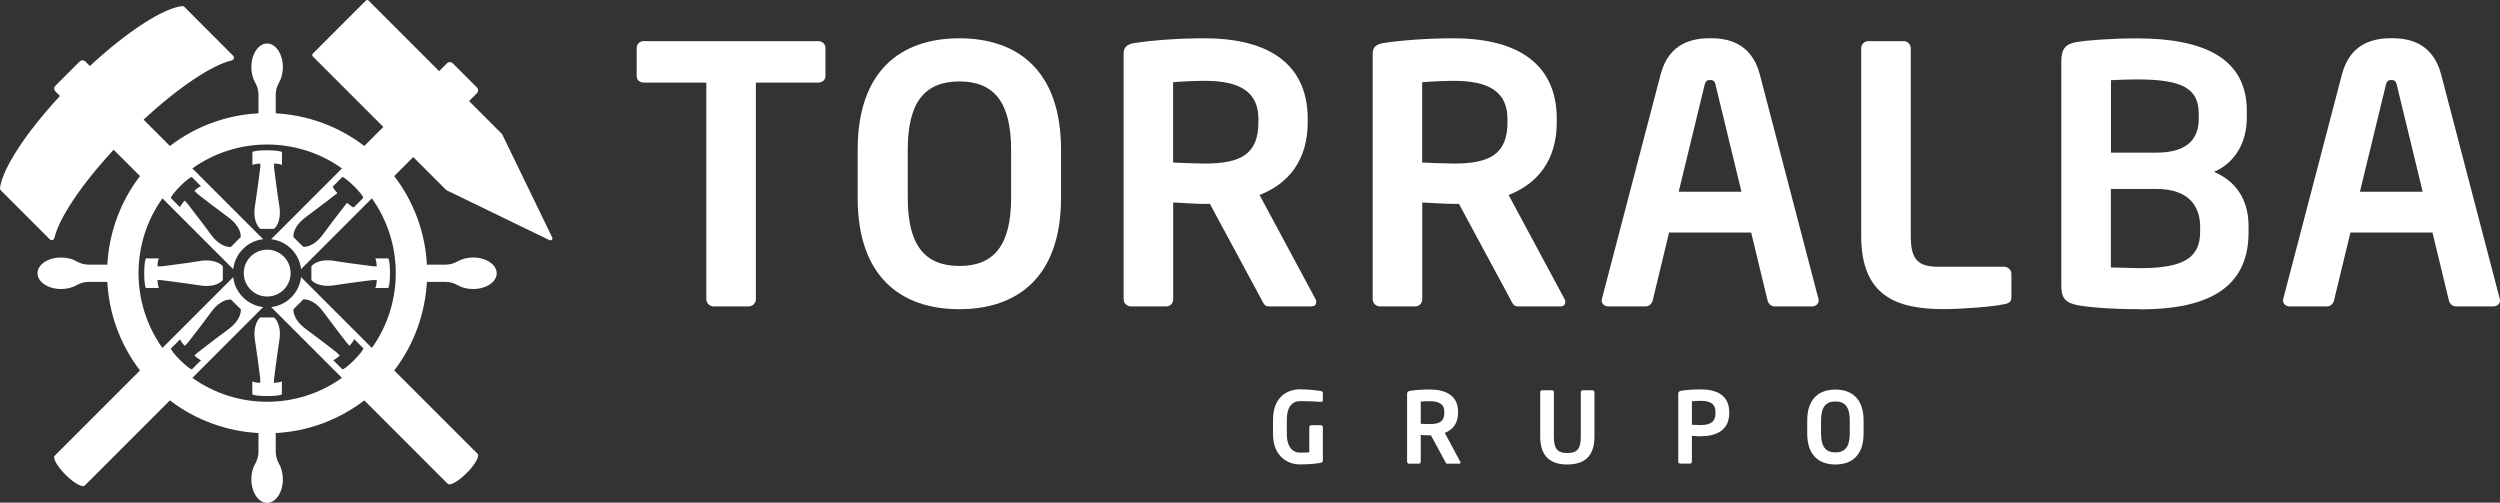 <svg xmlns="http://www.w3.org/2000/svg" id="Capa_2" data-name="Capa 2" viewBox="0 0 283.97 57.1"><rect x="0" y="0" width="283.97" height="57.1" fill="#333333" stroke="none"/><defs><style>      .cls-1 {        fill: #fff;      }    </style></defs><g id="Capa_2-2" data-name="Capa 2"><g><g><path class="cls-1" d="M37.97,29.63c-1.95-.3-2.6.61-2.6.61v1.57h0c.09.1.77.87,2.59.6,1.72-.27,3.87-.54,4.35-.6h.49c-.03.53-.11.9-.2.9h1.48c.12-.02.22-.77.22-1.68s-.09-1.67-.22-1.68h-1.48c.09,0,.15.37.2.9h-.38s-2.51-.31-4.45-.61Z"></path><path class="cls-1" d="M22.72,29.65c-1.72.27-3.87.54-4.35.6h-.49c.03-.53.11-.9.2-.9h-1.48c-.12.02-.22.77-.22,1.68s.09,1.67.22,1.68h1.48c-.09,0-.15-.37-.2-.9h.38s2.51.31,4.45.61c1.95.3,2.6-.61,2.6-.61v-1.57h0c-.09-.1-.77-.87-2.59-.6Z"></path><path class="cls-1" d="M29.56,36.05h0c-.1.09-.87.78-.6,2.6.27,1.72.54,3.87.6,4.35v.49c-.53-.03-.9-.11-.9-.2v1.48c.02.12.77.22,1.68.22s1.67-.09,1.68-.22v-1.48c0,.09-.37.15-.9.2v-.38s.31-2.51.61-4.45-.61-2.6-.61-2.6h-1.57Z"></path><path class="cls-1" d="M31.13,26c.1-.09.87-.77.6-2.59-.27-1.72-.54-3.87-.6-4.35v-.49c.53.03.9.11.9.2v-1.48c-.02-.12-.77-.22-1.68-.22s-1.67.09-1.68.22v1.48c0-.09.37-.15.9-.2v.38h0s-.31,2.51-.61,4.45.61,2.6.61,2.6h1.57s0,0,0,0Z"></path><circle class="cls-1" cx="30.35" cy="31.02" r="2.66"></circle><path class="cls-1" d="M62.72,26.96l-5.67-11.69s-.03-.04-.04-.06l-3.73-3.73.89-.89c.18-.18.18-.47,0-.66l-2.74-2.74c-.18-.18-.47-.18-.66,0l-.89.89L41.87.07c-.09-.09-.24-.09-.32,0l-6.02,6.02c-.09.09-.09.24,0,.32l8.01,8.01-2.16,2.16c-2.98-2.28-6.49-3.51-10.06-3.71v-2.15c0-.49.15-.95.39-1.37.27-.47.42-1.07.42-1.73,0-1.48-.8-2.68-1.79-2.68s-1.79,1.21-1.79,2.68c0,.66.16,1.27.42,1.73.24.42.39.89.39,1.37v2.15c-3.57.19-7.08,1.43-10.06,3.71l-2.99-2.99c3.98-3.69,7.79-6.22,10.02-6.73.24-.06.32-.36.15-.53L20.94.78c-.07-.07-.16-.1-.26-.09-2.15.25-6.21,2.86-10.47,6.81l-.51-.51c-.18-.18-.47-.18-.66,0l-2.74,2.74c-.18.18-.18.47,0,.66l.51.51C2.87,15.15.26,19.21,0,21.36c0,.09.03.19.09.26l5.56,5.56c.18.18.48.09.53-.15.52-2.24,3.04-6.04,6.73-10.02l2.99,2.99c-2.28,2.98-3.51,6.49-3.71,10.06h-2.15c-.49,0-.95-.15-1.37-.39-.47-.27-1.07-.42-1.73-.42-1.48,0-2.68.8-2.68,1.79s1.21,1.79,2.68,1.79c.66,0,1.27-.16,1.73-.42.42-.24.89-.39,1.37-.39h2.15c.19,3.57,1.43,7.08,3.71,10.06l-9.68,9.68c-.27.27.29,1.23,1.23,2.17.94.94,1.92,1.49,2.17,1.23l9.68-9.68c2.98,2.28,6.49,3.51,10.06,3.71v2.15c0,.49-.15.95-.39,1.37-.27.47-.42,1.07-.42,1.73,0,1.48.8,2.68,1.79,2.68s1.79-1.21,1.79-2.68c0-.66-.16-1.27-.42-1.73-.24-.42-.39-.89-.39-1.37v-2.15c3.57-.19,7.08-1.43,10.06-3.71l9.47,9.47c.27.27,1.23-.29,2.17-1.23s1.49-1.92,1.23-2.17l-9.47-9.47c2.28-2.98,3.51-6.49,3.71-10.06h2.15c.49,0,.95.15,1.37.39.47.27,1.07.42,1.73.42,1.48,0,2.68-.8,2.68-1.79s-1.21-1.79-2.68-1.79c-.66,0-1.27.16-1.73.42-.42.24-.89.39-1.37.39h-2.15c-.19-3.57-1.43-7.08-3.71-10.06l2.16-2.16,3.73,3.73s.04.03.06.04l11.69,5.67c.2.09.4-.11.31-.31h0ZM40.22,21.15c.65.65,1.11,1.25,1.03,1.34l-1.05,1.05c-.06.06-.37-.15-.77-.5l-.08.08c-.3.38-1.63,2.09-2.66,3.5-1.09,1.49-2.12,1.43-2.25,1.41h0l-1.11-1.1s-.18-1.1,1.41-2.27c1.59-1.17,3.58-2.72,3.58-2.72h0c-.35-.4-.56-.71-.5-.77l1.05-1.05c.09-.08.69.38,1.34,1.03h0ZM20.46,21.15c.65-.65,1.25-1.11,1.34-1.03l1.05,1.05c-.06-.06-.37.15-.77.5l.35.35c.38.3,2.09,1.63,3.5,2.66,1.49,1.09,1.43,2.12,1.41,2.25h0l-1.11,1.12s-1.1.18-2.27-1.41c-1.17-1.59-2.72-3.58-2.72-3.58l-.27-.27c-.35.4-.56.71-.5.77l-1.05-1.05c-.08-.09.38-.69,1.03-1.34ZM20.46,40.91c-.65-.65-1.11-1.25-1.03-1.34l1.05-1.05c-.06.06.15.37.5.77l.35-.35c.3-.38,1.63-2.09,2.66-3.5,1.09-1.49,2.12-1.43,2.25-1.41h0l1.11,1.1s.18,1.1-1.41,2.27c-1.59,1.17-3.58,2.72-3.58,2.72l-.27.27c.4.35.71.56.77.5l-1.05,1.05c-.09.08-.69-.38-1.34-1.03h0ZM40.22,40.91c-.65.65-1.25,1.11-1.34,1.03l-1.05-1.05c.06.06.37-.15.77-.5l-.35-.35c-.38-.3-2.09-1.63-3.5-2.66-1.49-1.09-1.43-2.12-1.41-2.25h0l1.11-1.12s1.1-.18,2.27,1.41c1.17,1.59,2.72,3.58,2.72,3.58l.27.27c.35-.4.56-.71.5-.77l1.05,1.05c.08.09-.38.69-1.03,1.34ZM42.24,39.52l-8.04-8.04c-.21,1.78-1.62,3.2-3.4,3.4l8.04,8.04c-5.06,3.62-11.93,3.62-16.99,0l8.04-8.04c-1.78-.21-3.2-1.62-3.4-3.4l-8.04,8.04c-3.62-5.06-3.62-11.93,0-16.99l8.04,8.04c.21-1.78,1.62-3.2,3.4-3.4l-8.04-8.04c5.06-3.62,11.93-3.62,16.99,0l-8.04,8.04c1.78.21,3.2,1.62,3.4,3.4l8.04-8.04c3.62,5.06,3.62,11.93,0,16.99Z"></path></g><g><g><path class="cls-1" d="M92.96,9.38h-7.1v24.61c0,.44-.37.81-.81.81h-4.01c-.44,0-.81-.37-.81-.81V9.38h-7.1c-.44,0-.81-.28-.81-.73v-3.21c0-.44.37-.77.81-.77h19.82c.44,0,.81.32.81.77v3.21c0,.44-.37.73-.81.73h0Z"></path><path class="cls-1" d="M108.97,35.12c-6.69,0-11.55-3.73-11.55-12.65v-5.47c0-8.92,4.87-12.65,11.55-12.65s11.55,3.73,11.55,12.65v5.47c0,8.92-4.87,12.65-11.55,12.65ZM114.85,17c0-5.35-1.91-7.75-5.87-7.75s-5.87,2.39-5.87,7.75v5.47c0,5.35,1.91,7.74,5.87,7.74s5.87-2.39,5.87-7.74v-5.47Z"></path><path class="cls-1" d="M149.02,34.8h-4.94c-.44,0-.61-.4-.81-.81l-5.84-10.83h-.56c-1.05,0-2.68-.12-3.61-.16v10.99c0,.44-.32.81-.77.81h-4.05c-.44,0-.81-.37-.81-.81V6.09c0-.81.49-1.09,1.3-1.21,2.1-.32,4.99-.53,7.94-.53,6.24,0,11.67,2.23,11.67,9.16v.37c0,4.3-2.15,6.97-5.47,8.27l6.36,11.83c.08.12.08.24.08.32,0,.28-.16.49-.49.49h0ZM142.94,13.52c0-3.04-2.03-4.34-6.08-4.34-.86,0-2.88.08-3.61.16v9.12c.65.04,2.92.12,3.61.12,4.17,0,6.08-1.14,6.08-4.7v-.37Z"></path><path class="cls-1" d="M177.31,34.8h-4.94c-.44,0-.61-.4-.81-.81l-5.84-10.83h-.56c-1.05,0-2.68-.12-3.61-.16v10.99c0,.44-.32.81-.77.81h-4.05c-.44,0-.81-.37-.81-.81V6.09c0-.81.49-1.09,1.3-1.21,2.1-.32,4.99-.53,7.94-.53,6.24,0,11.67,2.23,11.67,9.16v.37c0,4.3-2.15,6.97-5.47,8.27l6.36,11.83c.08.12.08.24.08.32,0,.28-.16.49-.49.49h0ZM171.23,13.52c0-3.04-2.03-4.34-6.08-4.34-.86,0-2.88.08-3.61.16v9.12c.65.04,2.92.12,3.61.12,4.17,0,6.08-1.14,6.08-4.7v-.37Z"></path><path class="cls-1" d="M205.84,34.8h-4.3c-.37,0-.69-.32-.77-.69l-1.86-7.7h-9.32l-1.86,7.7c-.08.37-.4.69-.77.69h-4.3c-.4,0-.73-.28-.73-.69,0-.04.04-.12.04-.21l6.65-25.42c.97-3.77,3.89-4.14,5.64-4.14s4.66.37,5.64,4.14l6.64,25.42c0,.08.04.16.04.21,0,.4-.32.69-.73.69h0ZM194.9,9.74c-.12-.49-.24-.65-.65-.65s-.53.16-.65.65l-2.92,12.04h7.13s-2.92-12.04-2.92-12.04Z"></path><path class="cls-1" d="M227.66,34.55c-1.21.28-4.75.56-6.89.56-5.27,0-9.36-1.42-9.36-8.31V5.48c0-.44.37-.81.81-.81h4.01c.44,0,.81.37.81.81v21.33c0,2.68.81,3.49,3.16,3.49h7.46c.44,0,.81.37.81.81v2.59c0,.56-.21.73-.81.86h0Z"></path><path class="cls-1" d="M243.1,35.12c-3.28,0-5.75-.21-7.01-.44-1.33-.24-1.95-.69-1.95-2.19V6.95c0-1.46.53-1.98,1.82-2.19,1.05-.16,3.61-.4,6.77-.4,7.34,0,12.48,2.1,12.48,8.23v.81c0,2.68-1.26,5.07-3.73,6.12,2.47,1.05,3.93,3.12,3.93,6.17v.69c0,6.45-4.78,8.76-12.32,8.76h0ZM249.75,12.91c0-2.84-1.82-3.89-7.01-3.89-.97,0-2.1.04-2.96.09v8.23h5.15c3.77,0,4.82-1.79,4.82-3.85v-.56h0ZM249.91,25.76c0-2.23-1.18-4.3-4.99-4.3h-5.15v8.92c.97,0,2.47.08,3.33.08,5.19,0,6.81-1.33,6.81-4.17v-.53h0Z"></path><path class="cls-1" d="M283.23,34.8h-4.3c-.37,0-.69-.32-.77-.69l-1.86-7.7h-9.32l-1.86,7.7c-.08.37-.4.69-.77.69h-4.3c-.4,0-.73-.28-.73-.69,0-.04.04-.12.04-.21l6.65-25.42c.97-3.77,3.89-4.14,5.64-4.14s4.66.37,5.64,4.14l6.64,25.42c0,.08.04.16.04.21,0,.4-.32.69-.73.69h0ZM272.28,9.74c-.12-.49-.24-.65-.65-.65s-.53.16-.65.65l-2.92,12.04h7.13l-2.92-12.04h0Z"></path></g><g><path class="cls-1" d="M150.06,52.56c-.56.11-1.29.19-2.45.19-1.21,0-3.01-.8-3.01-3.45v-1.62c0-2.66,1.71-3.46,3.04-3.46,1.08,0,2.04.14,2.41.2.15.03.21.09.21.24v.75c0,.16-.04.24-.22.24h-.03c-.52-.05-1.29-.09-2.37-.09-.75,0-1.47.53-1.47,2.12v1.62c0,1.59.77,2.11,1.44,2.11.42,0,.76-.01,1.11-.03v-2.86c0-.12.09-.22.21-.22h1.11c.12,0,.22.1.22.22v3.77c0,.15-.07.24-.21.27Z"></path><path class="cls-1" d="M165.75,52.67h-1.37c-.12,0-.17-.11-.22-.22l-1.62-3h-.16c-.29,0-.74-.03-1-.04v3.04c0,.12-.09.22-.21.22h-1.12c-.12,0-.22-.1-.22-.22v-7.72c0-.22.13-.3.36-.34.58-.09,1.38-.15,2.2-.15,1.73,0,3.23.62,3.23,2.54v.1c0,1.19-.59,1.93-1.51,2.29l1.76,3.28s.02.07.02.09c0,.08-.04.13-.13.13ZM164.06,46.77c0-.84-.56-1.2-1.68-1.2-.24,0-.8.02-1,.04v2.53c.18.01.81.03,1,.03,1.16,0,1.68-.31,1.68-1.3v-.1Z"></path><path class="cls-1" d="M178.04,52.76c-1.81,0-3.09-.79-3.09-3.18v-5.04c0-.12.1-.21.22-.21h1.11c.12,0,.22.09.22.21v5.04c0,1.28.31,1.88,1.53,1.88s1.53-.61,1.53-1.88v-5.04c0-.12.1-.21.22-.21h1.11c.12,0,.22.09.22.21v5.04c0,2.39-1.28,3.18-3.09,3.18Z"></path><path class="cls-1" d="M193.18,49.56c-.29,0-.74-.03-1-.05v2.93c0,.12-.09.22-.21.22h-1.12c-.12,0-.22-.1-.22-.22v-7.72c0-.22.13-.3.36-.34.58-.09,1.38-.15,2.2-.15,1.73,0,3.23.61,3.23,2.59v.1c0,1.99-1.5,2.63-3.23,2.63ZM194.86,46.83c0-.94-.56-1.3-1.68-1.3-.24,0-.8.02-1,.05v2.67c.18.01.81.03,1,.03,1.21,0,1.68-.45,1.68-1.35v-.1Z"></path><path class="cls-1" d="M208.48,52.76c-1.85,0-3.2-1.03-3.2-3.5v-1.51c0-2.47,1.35-3.5,3.2-3.5s3.2,1.03,3.2,3.5v1.51c0,2.47-1.35,3.5-3.2,3.5ZM210.11,47.74c0-1.48-.53-2.14-1.63-2.14s-1.63.66-1.63,2.14v1.51c0,1.48.53,2.14,1.63,2.14s1.63-.66,1.63-2.14v-1.51Z"></path></g></g></g></g></svg>